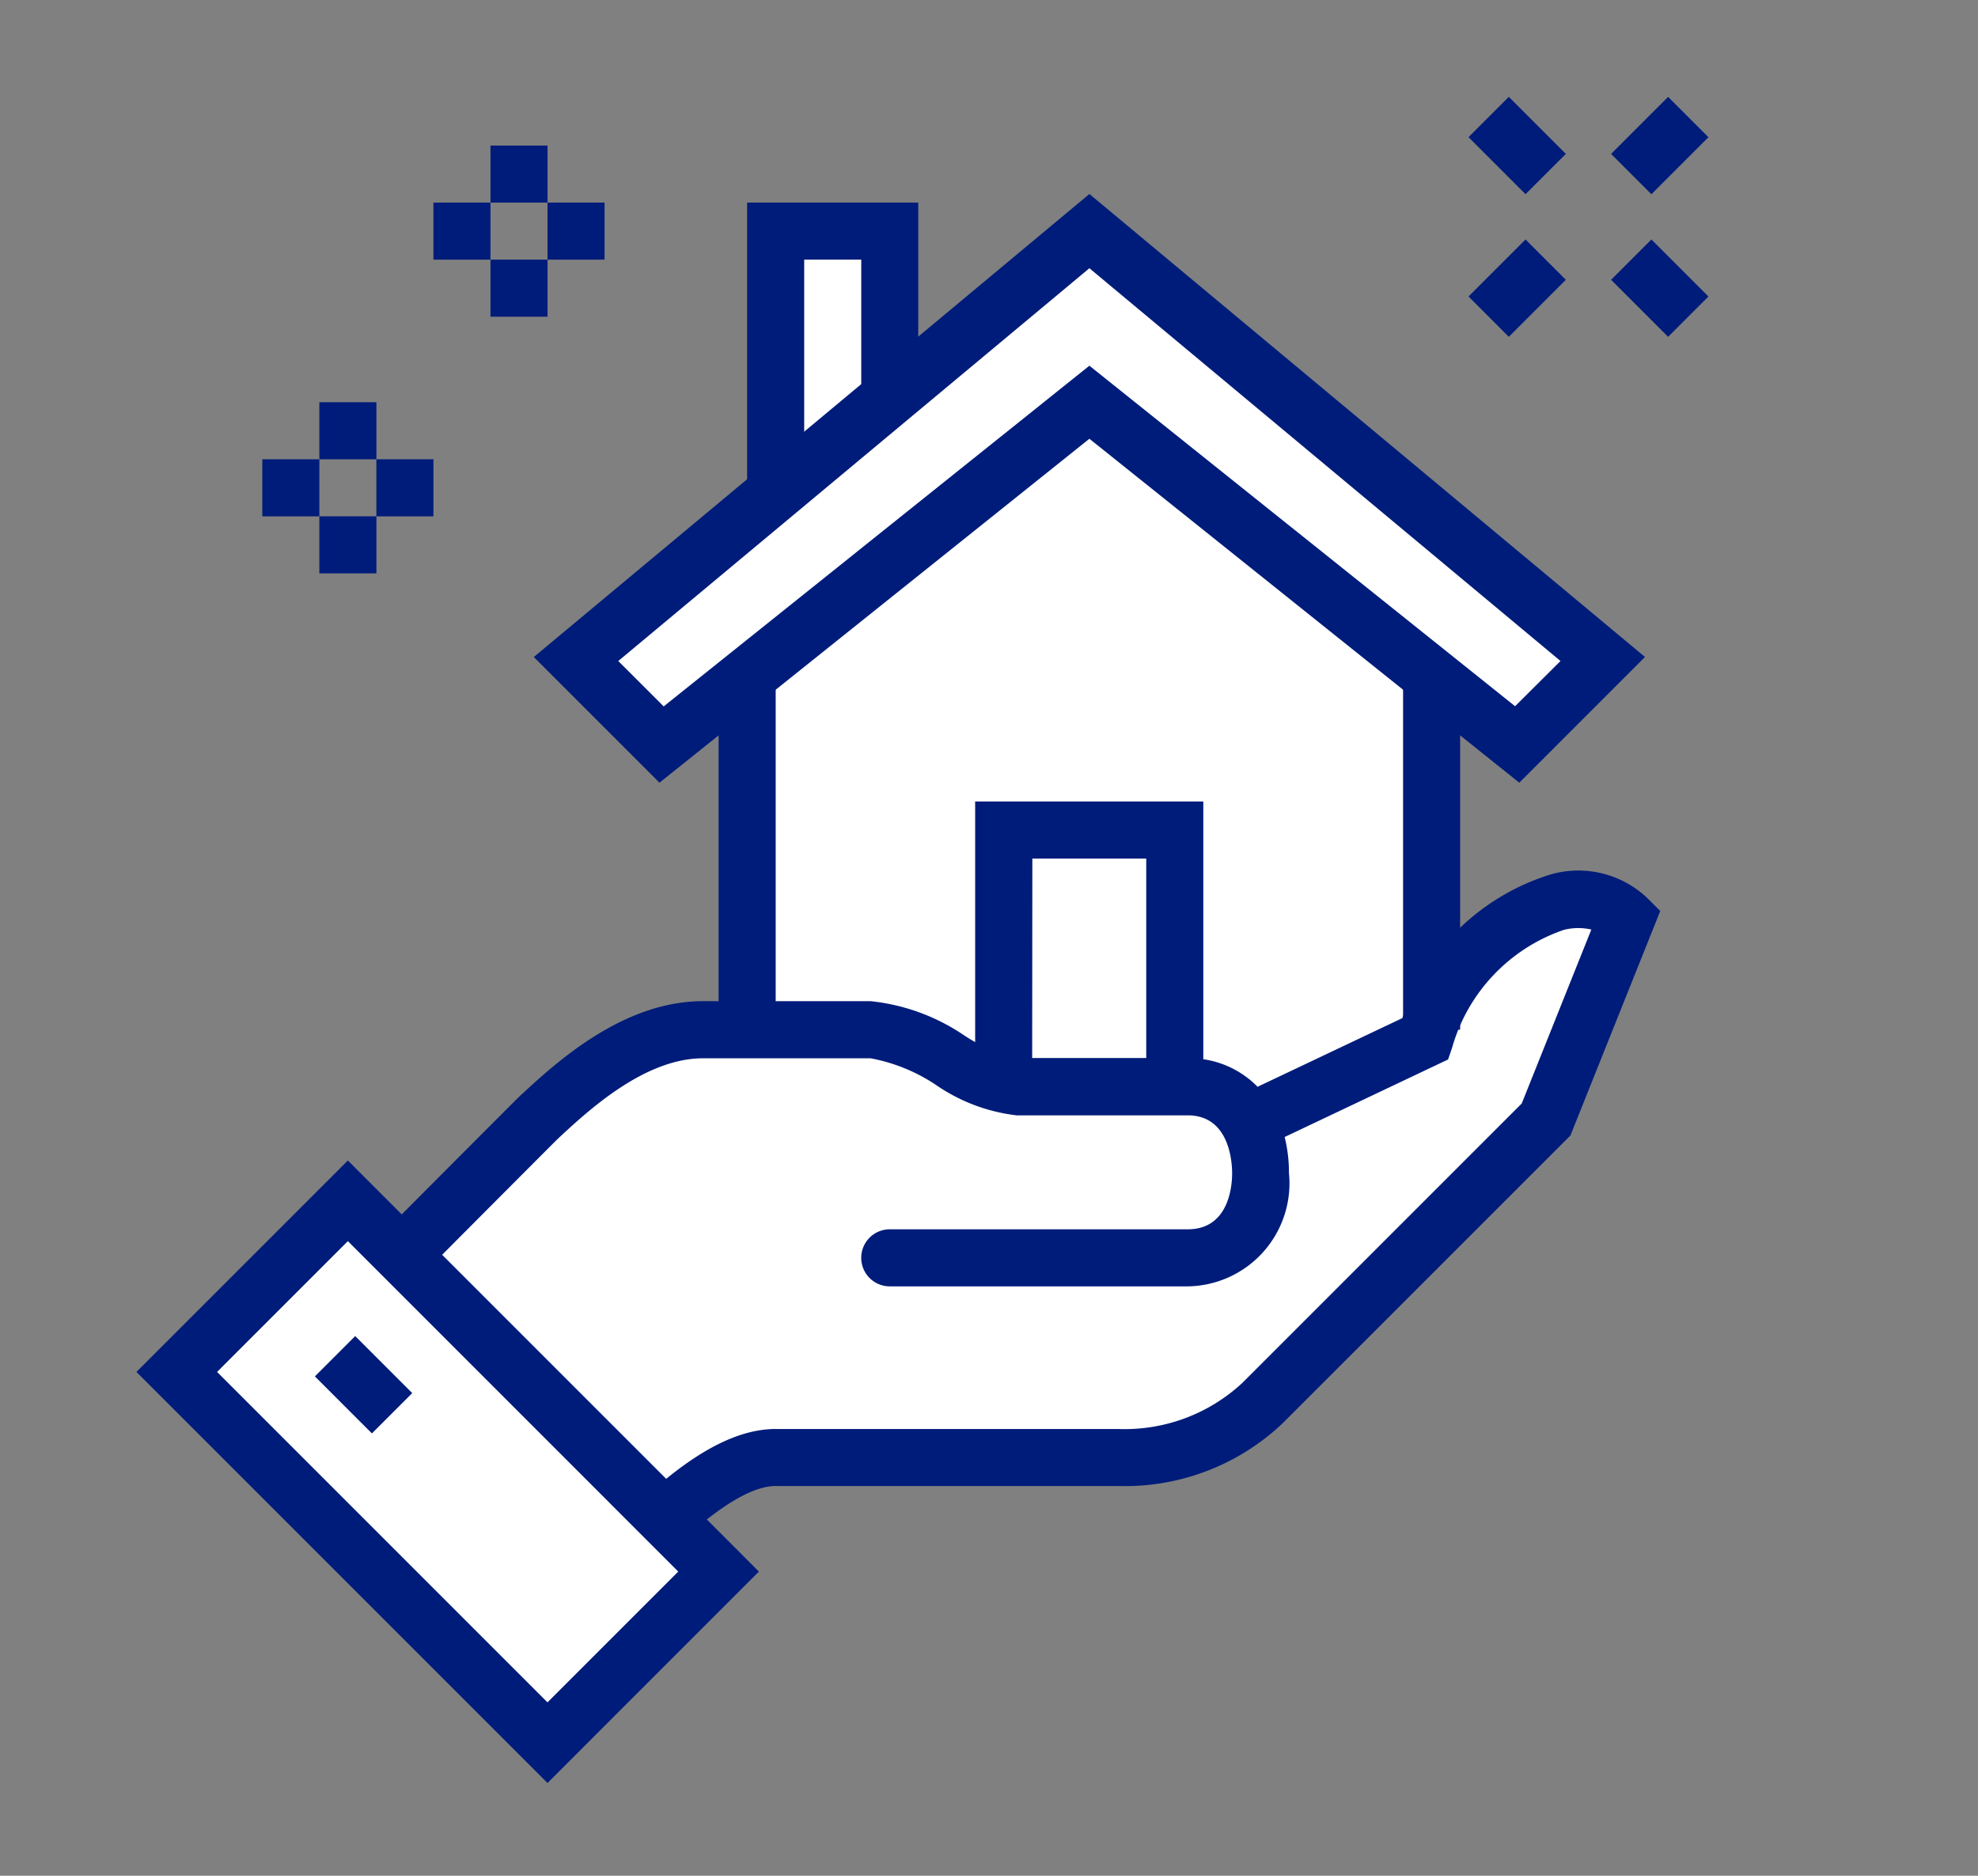 <svg xmlns="http://www.w3.org/2000/svg" xmlns:xlink="http://www.w3.org/1999/xlink" width="58" height="55" viewBox="0 0 58 55">
  <rect x="0" y="0" width="58" height="55" fill="#808080" stroke="none"/>
  <defs>
    <clipPath id="clip-path">
      <rect id="Rectangle_548" data-name="Rectangle 548" width="49.687" height="49.442" fill="none"/>
    </clipPath>
  </defs>
  <g id="Group_1240" data-name="Group 1240" transform="translate(17074 3640)">
    <g id="Group_1226" data-name="Group 1226" transform="translate(-17070 -3637.16)">
      <g id="Group_600" data-name="Group 600" transform="translate(0 0)" clip-path="url(#clip-path)">
        <rect id="Rectangle_530" data-name="Rectangle 530" width="3.345" height="8.363" transform="translate(18.744 3.936)" fill="#fff"/>
        <path id="Path_1870" data-name="Path 1870" d="M26.432,13.742H21.414V3.707h5.018ZM23.087,12.07h1.673V5.38H23.087Z" transform="translate(-3.506 -0.607)" fill="#001c7a"/>
        <path id="Path_1871" data-name="Path 1871" d="M31.449,8.707,21.414,17.07V31.286H41.485V17.07Z" transform="translate(-3.506 -1.426)" fill="#fff"/>
        <rect id="Rectangle_531" data-name="Rectangle 531" width="5.018" height="7.526" transform="translate(25.435 21.498)" fill="#fff"/>
        <path id="Path_1872" data-name="Path 1872" d="M36.1,33.906h-6.69v-9.2H36.1Zm-5.018-1.673h3.345V26.38H31.087Z" transform="translate(-4.816 -4.045)" fill="#001c7a"/>
        <path id="Path_1873" data-name="Path 1873" d="M39.164,32.229l-4.919,2.333-.269.1a1.942,1.942,0,0,0-1.77-1.032H27.188c-1.15,0-2.9-1.673-4.283-1.673H17.989c-2.02,0-3.827,1.655-4.845,2.6-1.572,1.572-4.731,4.747-4.731,4.747L16.1,47c1.256-1.256,2.736-2.5,4.02-2.5H30.157a5.914,5.914,0,0,0,4.233-1.588l8.322-8.322,2.365-5.913c-1.442-1.442-4.731.1-5.913,3.548" transform="translate(-1.378 -4.607)" fill="#fff"/>
        <path id="Path_1874" data-name="Path 1874" d="M15.87,48.024,7,39.146l.588-.59s3.159-3.175,4.732-4.748C13.4,32.8,15.377,30.96,17.758,30.96h4.916a5.973,5.973,0,0,1,2.74,1,4.786,4.786,0,0,0,1.543.673h5.018a2.793,2.793,0,0,1,2.046.837l4.245-2.013a6.685,6.685,0,0,1,4.359-4.216,2.939,2.939,0,0,1,2.813.685l.391.39L43.194,34.9,34.75,43.343a6.723,6.723,0,0,1-4.824,1.833H19.891c-.779,0-1.933.758-3.43,2.255Zm-6.506-8.88,6.516,6.523c1.18-1.1,2.6-2.163,4.011-2.163H29.926a5.07,5.07,0,0,0,3.641-1.344l8.2-8.2,2.041-5.1A1.711,1.711,0,0,0,43,28.87a5.136,5.136,0,0,0-3.278,3.466l-.115.334-4.792,2.273a4.258,4.258,0,0,1,.126,1.05,3.023,3.023,0,0,1-2.969,3.329H23.236a.836.836,0,0,1,0-1.673h8.739c1.2,0,1.3-1.256,1.3-1.641,0-.3-.063-1.7-1.3-1.7H26.957a5.227,5.227,0,0,1-2.354-.884,5.133,5.133,0,0,0-1.929-.789H17.758c-1.722,0-3.383,1.547-4.274,2.378-1.136,1.136-3.132,3.141-4.12,4.134" transform="translate(-1.146 -4.444)" fill="#001c7a"/>
        <rect id="Rectangle_532" data-name="Rectangle 532" width="7.096" height="15.374" transform="translate(1.183 37.387) rotate(-45)" fill="#fff"/>
        <path id="Path_1875" data-name="Path 1875" d="M12.054,55.547,0,43.493l6.2-6.2L18.253,49.347ZM2.365,43.493l9.689,9.689,3.834-3.835L6.2,39.658Z" transform="translate(0 -6.106)" fill="#001c7a"/>
        <rect id="Rectangle_533" data-name="Rectangle 533" width="1.672" height="2.365" transform="translate(5.233 37.518) rotate(-45)" fill="#001c7a"/>
        <rect id="Rectangle_534" data-name="Rectangle 534" width="1.673" height="11.708" transform="translate(37.142 15.644)" fill="#001c7a"/>
        <rect id="Rectangle_535" data-name="Rectangle 535" width="1.673" height="11.708" transform="translate(17.072 15.644)" fill="#001c7a"/>
        <path id="Path_1876" data-name="Path 1876" d="M30.467,4.707,15.414,17.251l2.509,2.509L30.467,9.725,43.011,19.76l2.509-2.509Z" transform="translate(-2.524 -0.771)" fill="#fff"/>
        <path id="Path_1877" data-name="Path 1877" d="M42.831,20.668,30.225,10.583,17.618,20.668l-3.685-3.685L30.225,3.406,46.516,16.982ZM30.225,8.441l12.482,9.985L44.039,17.1,30.225,5.583,16.41,17.1l1.332,1.331Z" transform="translate(-2.281 -0.558)" fill="#001c7a"/>
        <rect id="Rectangle_536" data-name="Rectangle 536" width="1.673" height="1.673" transform="translate(10.382 1.428)" fill="#001c7a"/>
        <rect id="Rectangle_537" data-name="Rectangle 537" width="1.673" height="1.673" transform="translate(10.382 4.773)" fill="#001c7a"/>
        <rect id="Rectangle_538" data-name="Rectangle 538" width="1.673" height="1.673" transform="translate(8.709 3.1)" fill="#001c7a"/>
        <rect id="Rectangle_539" data-name="Rectangle 539" width="1.673" height="1.673" transform="translate(12.054 3.1)" fill="#001c7a"/>
        <rect id="Rectangle_540" data-name="Rectangle 540" width="1.673" height="1.673" transform="translate(5.364 8.954)" fill="#001c7a"/>
        <rect id="Rectangle_541" data-name="Rectangle 541" width="1.673" height="1.673" transform="translate(5.364 12.299)" fill="#001c7a"/>
        <rect id="Rectangle_542" data-name="Rectangle 542" width="1.673" height="1.673" transform="translate(3.691 10.627)" fill="#001c7a"/>
        <rect id="Rectangle_543" data-name="Rectangle 543" width="1.673" height="1.673" transform="translate(7.036 10.627)" fill="#001c7a"/>
        <rect id="Rectangle_544" data-name="Rectangle 544" width="2.365" height="1.672" transform="translate(39.06 5.854) rotate(-45)" fill="#001c7a"/>
        <rect id="Rectangle_545" data-name="Rectangle 545" width="2.365" height="1.672" transform="translate(43.241 1.673) rotate(-45)" fill="#001c7a"/>
        <rect id="Rectangle_546" data-name="Rectangle 546" width="1.672" height="2.365" transform="translate(43.241 5.364) rotate(-45)" fill="#001c7a"/>
        <rect id="Rectangle_547" data-name="Rectangle 547" width="1.672" height="2.365" transform="translate(39.06 1.182) rotate(-45)" fill="#001c7a"/>
      </g>
    </g>
    <rect id="Rectangle_1341" data-name="Rectangle 1341" width="58" height="55" transform="translate(-17074 -3640)" fill="none"/>
  </g>
</svg>

